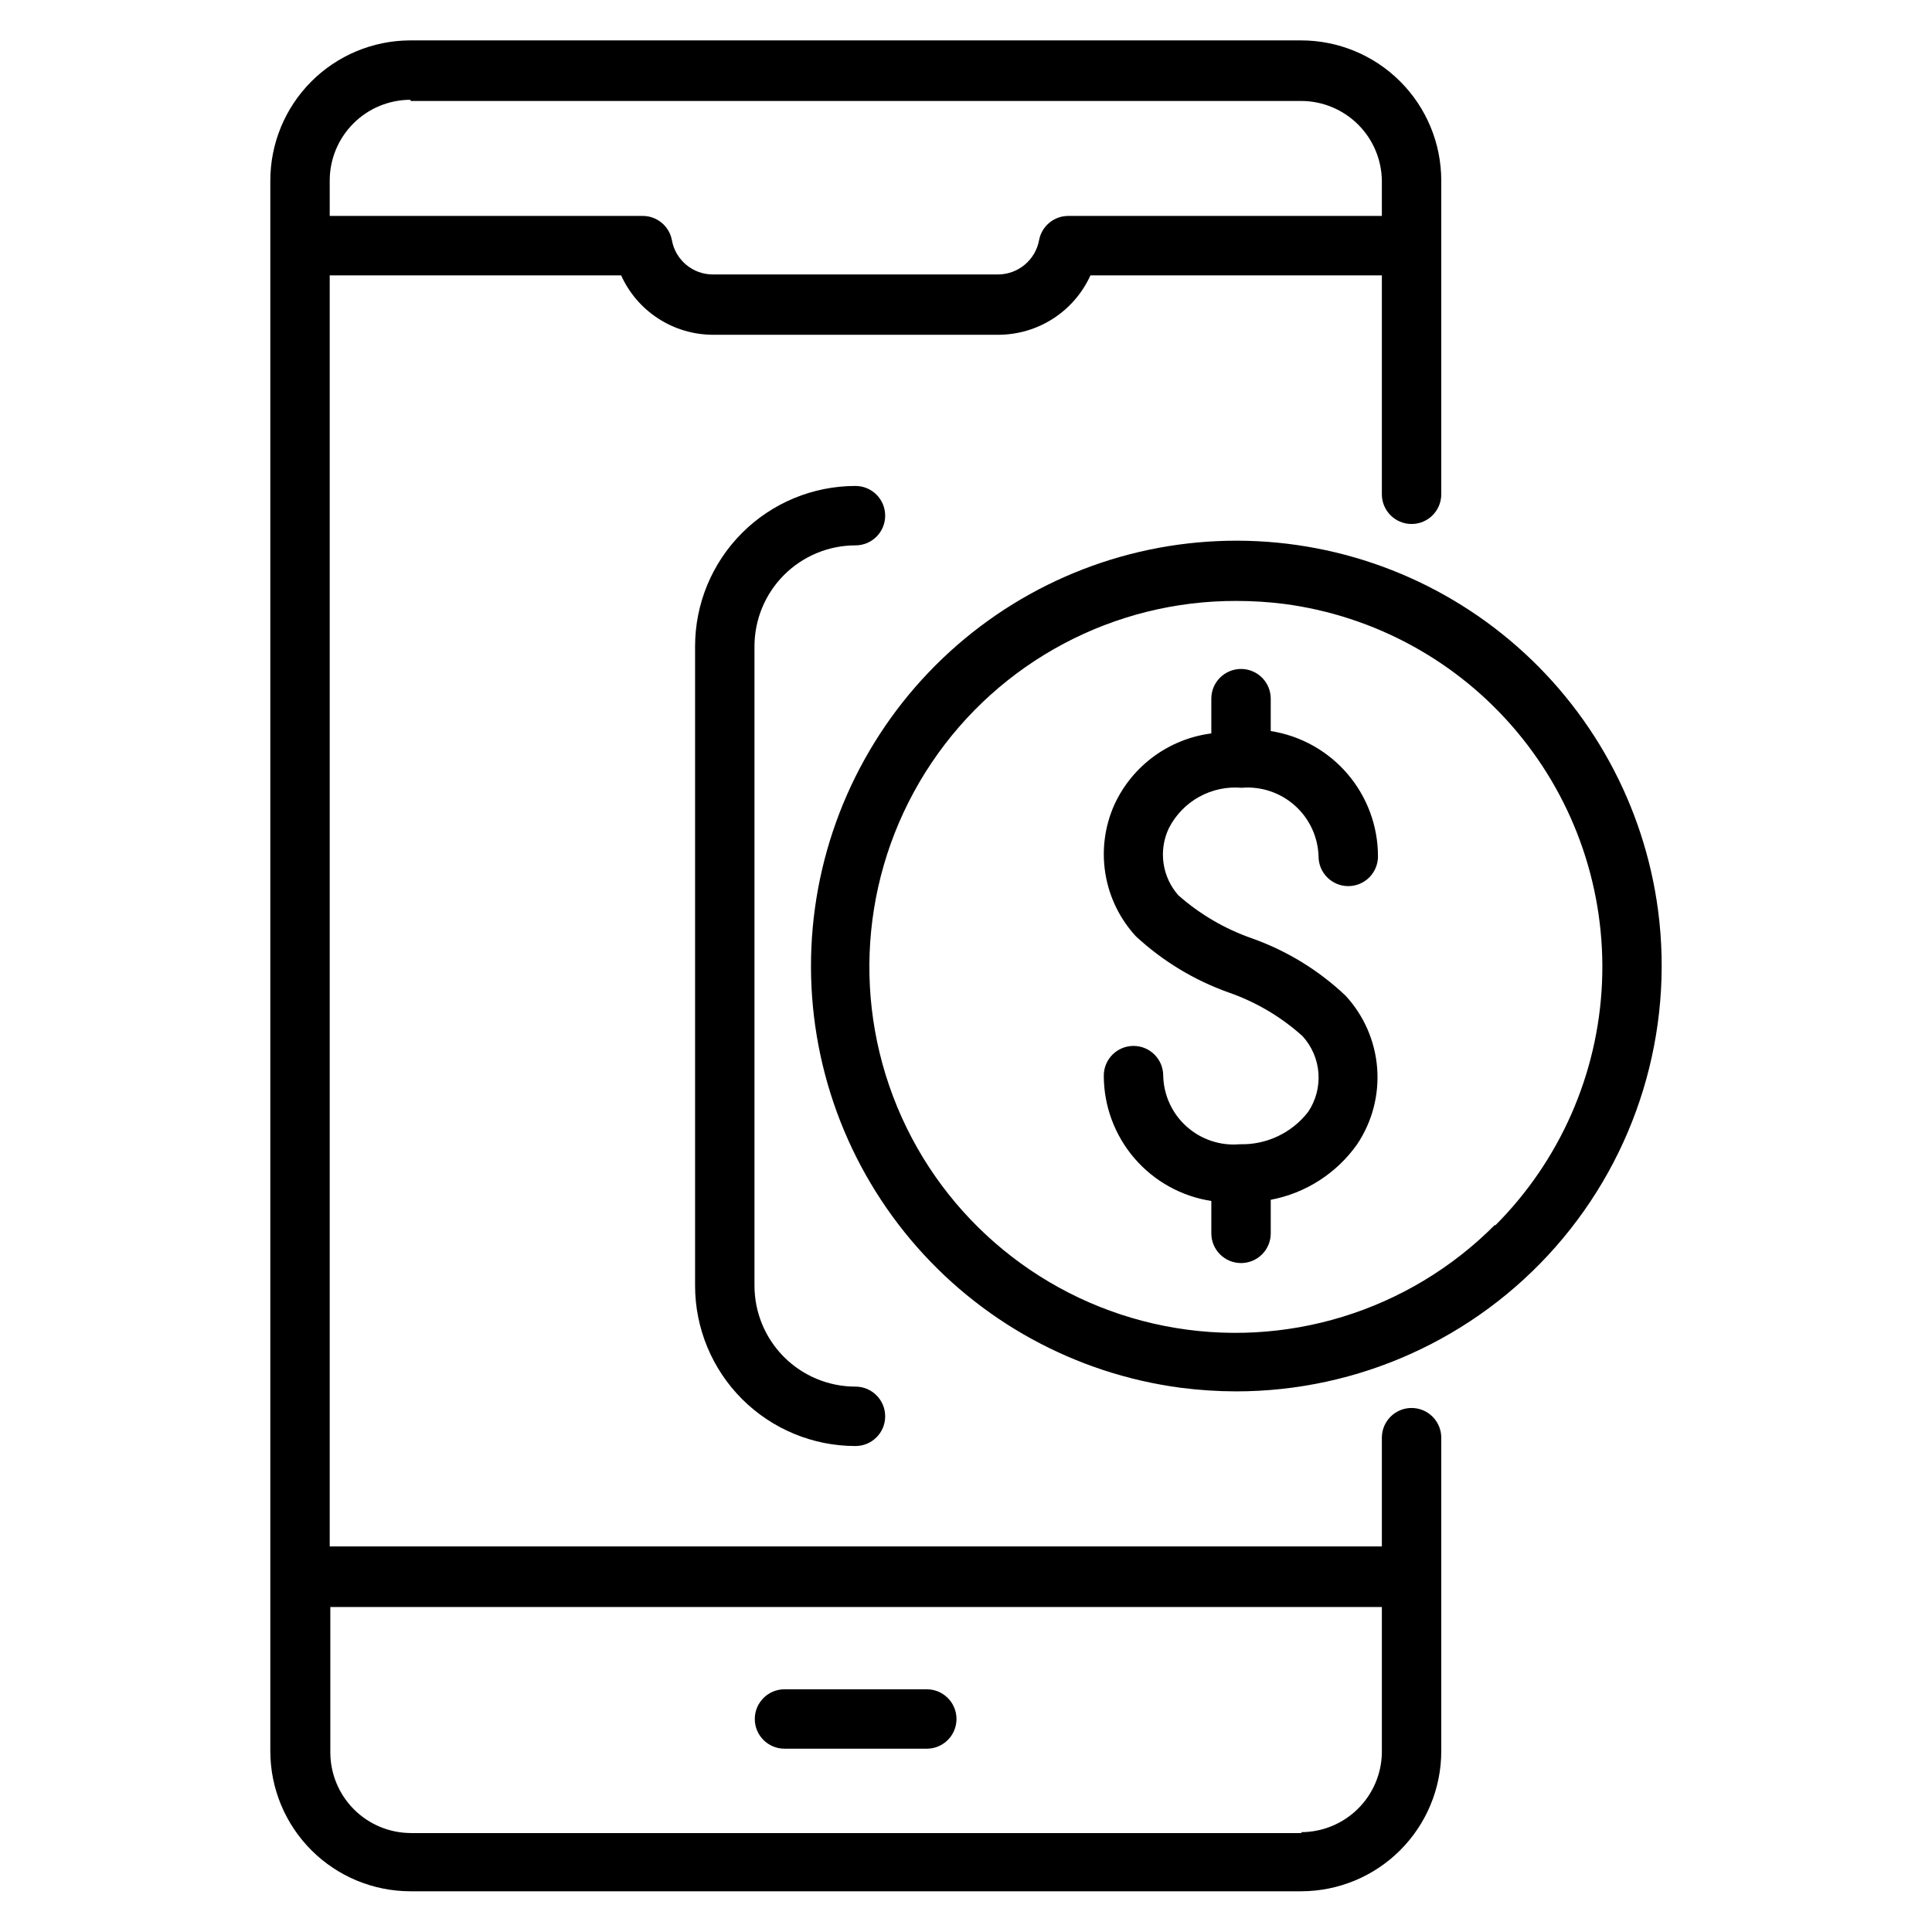 <?xml version="1.0" encoding="UTF-8"?>
<!-- Uploaded to: ICON Repo, www.svgrepo.com, Generator: ICON Repo Mixer Tools -->
<svg fill="#000000" width="800px" height="800px" version="1.1" viewBox="144 144 512 512" xmlns="http://www.w3.org/2000/svg">
 <g>
  <path d="m518.08 517.13c-4.348 0-7.871 3.527-7.871 7.875v28.812l-278.83-0.004v-336.84h77.227c2.113 4.684 5.531 8.656 9.848 11.449 4.312 2.793 9.336 4.285 14.477 4.297h75.73-0.004c5.137-0.023 10.16-1.52 14.469-4.309 4.312-2.789 7.734-6.762 9.855-11.438h77.227v58.02c0 4.348 3.523 7.871 7.871 7.871s7.871-3.523 7.871-7.871v-83.129c0-9.867-3.922-19.332-10.91-26.301-6.984-6.973-16.453-10.879-26.324-10.855h-236.16c-9.812 0.062-19.203 4.004-26.121 10.965-6.914 6.961-10.797 16.375-10.797 26.191v416.27c0.02 9.824 3.934 19.242 10.883 26.191s16.367 10.863 26.195 10.883h236.16c9.824-0.02 19.246-3.934 26.191-10.883 6.949-6.949 10.863-16.367 10.883-26.191v-83.129c0-2.09-0.828-4.09-2.305-5.566-1.477-1.477-3.477-2.309-5.566-2.309zm-265.21-346.37h236.16c5.582 0.059 10.922 2.301 14.879 6.242 3.957 3.941 6.215 9.27 6.297 14.855v9.367h-82.973c-3.848-0.062-7.18 2.668-7.871 6.453-0.98 5.234-5.539 9.031-10.863 9.055h-75.57c-5.336 0.008-9.91-3.805-10.863-9.055-0.695-3.785-4.023-6.516-7.871-6.453h-82.816v-9.367c0-5.668 2.246-11.102 6.246-15.113 3.996-4.016 9.422-6.277 15.09-6.301zm236.16 459.02h-236.16v-0.004c-5.652-0.02-11.066-2.273-15.062-6.269-3.996-3.996-6.25-9.41-6.269-15.062v-38.574h278.67v38.574c-0.082 5.637-2.387 11.016-6.41 14.965-4.023 3.949-9.441 6.152-15.082 6.133z"/>
  <path d="m370.71 288.53c4.348 0 7.871-3.523 7.871-7.871s-3.523-7.875-7.871-7.875c-11.273 0-22.086 4.481-30.059 12.453-7.973 7.973-12.449 18.781-12.449 30.059v169.41c0 11.273 4.477 22.086 12.449 30.059 7.973 7.969 18.785 12.449 30.059 12.449 4.348 0 7.871-3.523 7.871-7.871s-3.523-7.875-7.871-7.875c-7.098 0-13.906-2.816-18.926-7.836-5.019-5.019-7.84-11.828-7.84-18.926v-169.41c0-7.102 2.82-13.906 7.84-18.926 5.019-5.019 11.828-7.84 18.926-7.84z"/>
  <path d="m583.42 385.36c-3.668-27.965-17.684-53.535-39.281-71.672-21.598-18.137-49.211-27.52-77.387-26.293-28.18 1.223-54.871 12.965-74.816 32.91-19.941 19.941-31.684 46.637-32.91 74.812-1.223 28.176 8.156 55.789 26.293 77.387 18.137 21.598 43.711 35.613 71.676 39.281 4.828 0.617 9.695 0.934 14.562 0.945 32.457 0 63.34-13.98 84.758-38.367s31.293-56.816 27.105-89.004zm-43.219 83.207c-22.863 23.031-55.73 33.098-87.57 26.824-31.84-6.269-58.434-28.051-70.852-58.031-12.422-29.984-9.023-64.188 9.051-91.141s48.434-43.078 80.883-42.965c4.211 0 8.418 0.262 12.598 0.789 24.055 3.164 46.051 15.234 61.645 33.824 15.594 18.59 23.652 42.348 22.59 66.586-1.066 24.242-11.18 47.203-28.344 64.352z"/>
  <path d="m475.8 392.68c-7.184-2.504-13.816-6.379-19.52-11.414-2.121-2.391-3.488-5.352-3.934-8.516-0.449-3.164 0.043-6.387 1.414-9.273 1.785-3.5 4.574-6.387 8.008-8.297 3.438-1.906 7.363-2.746 11.277-2.41 5.148-0.434 10.25 1.27 14.105 4.707 3.856 3.441 6.129 8.312 6.281 13.477 0 4.348 3.527 7.875 7.875 7.875s7.871-3.527 7.871-7.875c0.004-8.016-2.859-15.77-8.07-21.859-5.211-6.09-12.43-10.121-20.348-11.359v-8.582c0-4.348-3.523-7.871-7.871-7.871-4.348 0-7.875 3.523-7.875 7.871v9.211c-11.219 1.445-20.91 8.551-25.66 18.816-2.586 5.738-3.426 12.113-2.418 18.328 1.008 6.211 3.82 11.992 8.086 16.621 7.094 6.57 15.449 11.633 24.559 14.879 7.242 2.512 13.906 6.445 19.602 11.574 2.461 2.695 3.949 6.137 4.219 9.777s-0.688 7.266-2.723 10.293c-4.32 5.586-11.047 8.777-18.105 8.582-5.144 0.461-10.254-1.238-14.102-4.684-3.852-3.445-6.098-8.336-6.207-13.5 0-4.348-3.523-7.871-7.871-7.871-4.348 0-7.875 3.523-7.875 7.871 0 8.027 2.875 15.789 8.102 21.883s12.461 10.113 20.395 11.336v8.582c0 4.348 3.527 7.871 7.875 7.871 4.348 0 7.871-3.523 7.871-7.871v-8.895c9.258-1.75 17.473-7.027 22.906-14.723 3.984-5.953 5.848-13.07 5.293-20.211-0.559-7.141-3.504-13.887-8.363-19.148-7.109-6.742-15.559-11.918-24.797-15.195z"/>
  <path d="m389.61 591.68h-37.707c-4.348 0-7.875 3.523-7.875 7.871 0 4.348 3.527 7.871 7.875 7.871h37.707c4.344 0 7.871-3.523 7.871-7.871 0-4.348-3.527-7.871-7.871-7.871z"/>
 </g>
</svg>